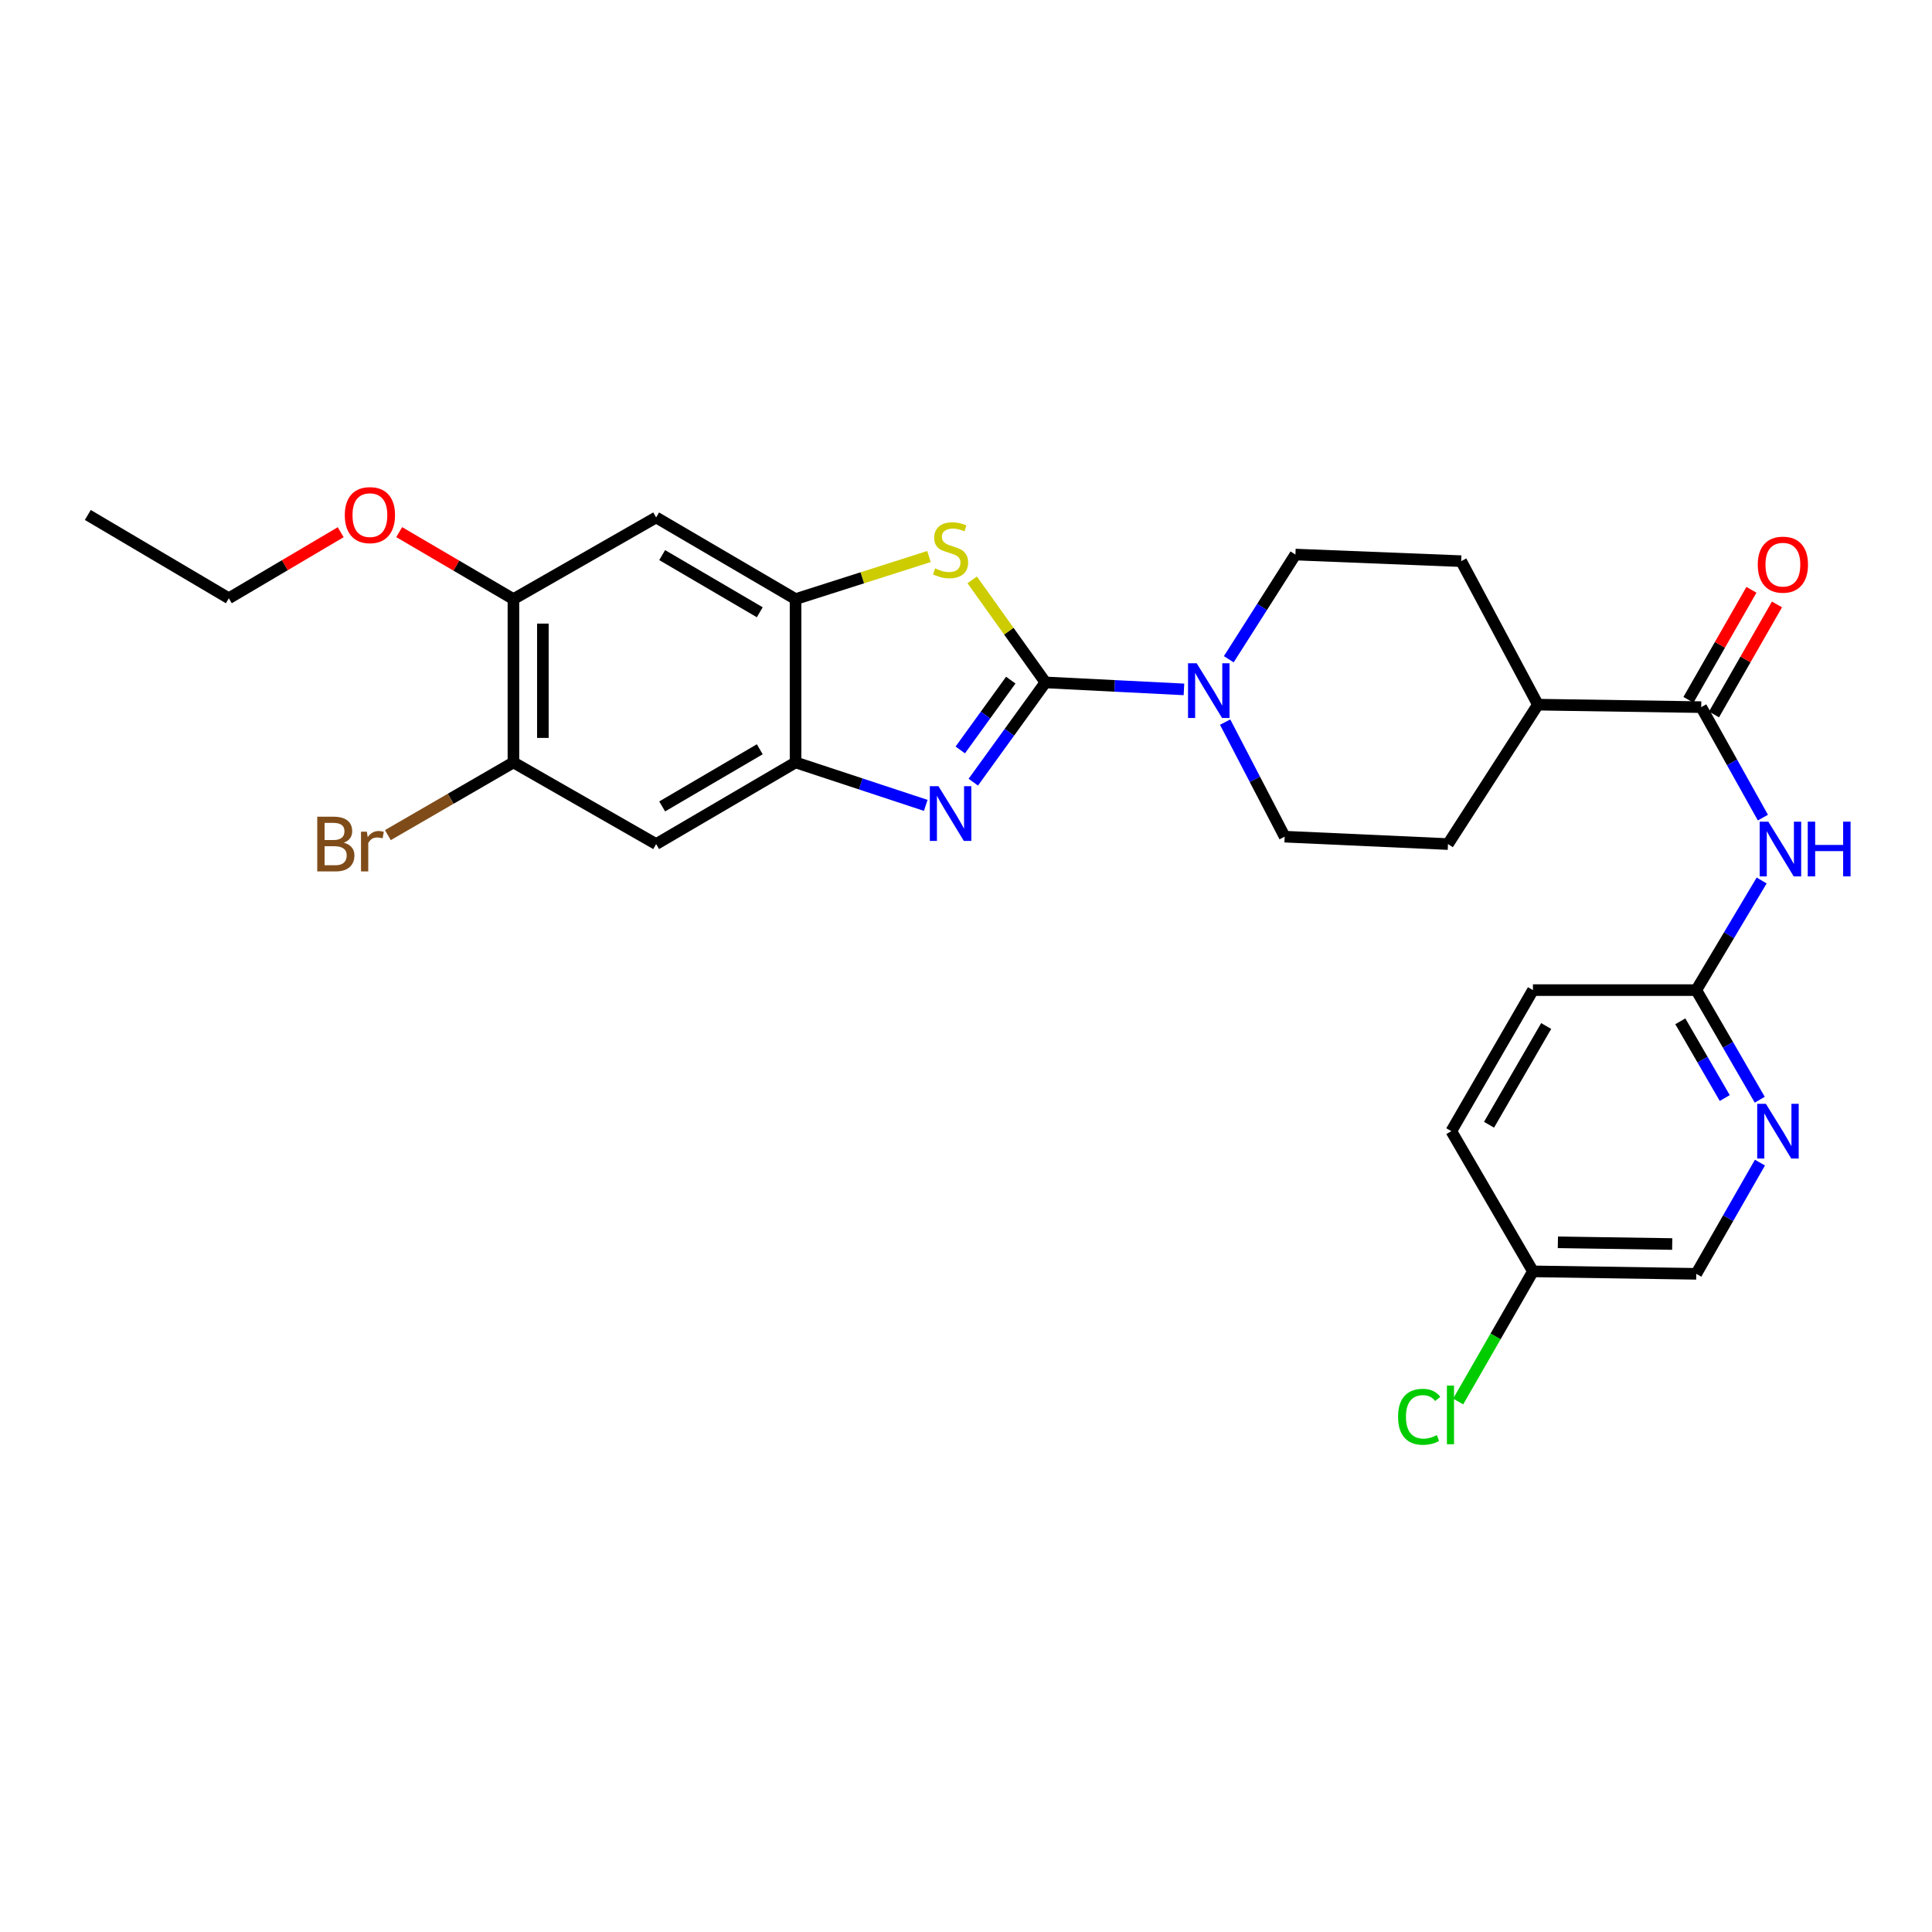 <?xml version='1.0' encoding='iso-8859-1'?>
<svg version='1.1' baseProfile='full'
              xmlns='http://www.w3.org/2000/svg'
                      xmlns:rdkit='http://www.rdkit.org/xml'
                      xmlns:xlink='http://www.w3.org/1999/xlink'
                  xml:space='preserve'
width='1000px' height='1000px' viewBox='0 0 1000 1000'>
<!-- END OF HEADER -->
<rect style='opacity:1.0;fill:#FFFFFF;stroke:none' width='1000' height='1000' x='0' y='0'> </rect>
<path class='bond-0' d='M 541.121,353.216 L 522.447,379.032' style='fill:none;fill-rule:evenodd;stroke:#000000;stroke-width:6px;stroke-linecap:butt;stroke-linejoin:miter;stroke-opacity:1' />
<path class='bond-0' d='M 522.447,379.032 L 503.774,404.849' style='fill:none;fill-rule:evenodd;stroke:#0000FF;stroke-width:6px;stroke-linecap:butt;stroke-linejoin:miter;stroke-opacity:1' />
<path class='bond-0' d='M 523.173,352.031 L 510.102,370.102' style='fill:none;fill-rule:evenodd;stroke:#000000;stroke-width:6px;stroke-linecap:butt;stroke-linejoin:miter;stroke-opacity:1' />
<path class='bond-0' d='M 510.102,370.102 L 497.03,388.174' style='fill:none;fill-rule:evenodd;stroke:#0000FF;stroke-width:6px;stroke-linecap:butt;stroke-linejoin:miter;stroke-opacity:1' />
<path class='bond-1' d='M 541.121,353.216 L 522.164,326.681' style='fill:none;fill-rule:evenodd;stroke:#000000;stroke-width:6px;stroke-linecap:butt;stroke-linejoin:miter;stroke-opacity:1' />
<path class='bond-1' d='M 522.164,326.681 L 503.208,300.147' style='fill:none;fill-rule:evenodd;stroke:#CCCC00;stroke-width:6px;stroke-linecap:butt;stroke-linejoin:miter;stroke-opacity:1' />
<path class='bond-3' d='M 541.121,353.216 L 576.966,355.021' style='fill:none;fill-rule:evenodd;stroke:#000000;stroke-width:6px;stroke-linecap:butt;stroke-linejoin:miter;stroke-opacity:1' />
<path class='bond-3' d='M 576.966,355.021 L 612.811,356.826' style='fill:none;fill-rule:evenodd;stroke:#0000FF;stroke-width:6px;stroke-linecap:butt;stroke-linejoin:miter;stroke-opacity:1' />
<path class='bond-2' d='M 479.164,416.862 L 445.471,405.744' style='fill:none;fill-rule:evenodd;stroke:#0000FF;stroke-width:6px;stroke-linecap:butt;stroke-linejoin:miter;stroke-opacity:1' />
<path class='bond-2' d='M 445.471,405.744 L 411.778,394.626' style='fill:none;fill-rule:evenodd;stroke:#000000;stroke-width:6px;stroke-linecap:butt;stroke-linejoin:miter;stroke-opacity:1' />
<path class='bond-4' d='M 480.831,288.052 L 446.304,299.074' style='fill:none;fill-rule:evenodd;stroke:#CCCC00;stroke-width:6px;stroke-linecap:butt;stroke-linejoin:miter;stroke-opacity:1' />
<path class='bond-4' d='M 446.304,299.074 L 411.778,310.096' style='fill:none;fill-rule:evenodd;stroke:#000000;stroke-width:6px;stroke-linecap:butt;stroke-linejoin:miter;stroke-opacity:1' />
<path class='bond-7' d='M 411.778,394.626 L 339.616,436.89' style='fill:none;fill-rule:evenodd;stroke:#000000;stroke-width:6px;stroke-linecap:butt;stroke-linejoin:miter;stroke-opacity:1' />
<path class='bond-7' d='M 393.253,387.818 L 342.74,417.403' style='fill:none;fill-rule:evenodd;stroke:#000000;stroke-width:6px;stroke-linecap:butt;stroke-linejoin:miter;stroke-opacity:1' />
<path class='bond-28' d='M 411.778,394.626 L 411.778,310.096' style='fill:none;fill-rule:evenodd;stroke:#000000;stroke-width:6px;stroke-linecap:butt;stroke-linejoin:miter;stroke-opacity:1' />
<path class='bond-14' d='M 636.01,341.226 L 653.258,314.132' style='fill:none;fill-rule:evenodd;stroke:#0000FF;stroke-width:6px;stroke-linecap:butt;stroke-linejoin:miter;stroke-opacity:1' />
<path class='bond-14' d='M 653.258,314.132 L 670.506,287.038' style='fill:none;fill-rule:evenodd;stroke:#000000;stroke-width:6px;stroke-linecap:butt;stroke-linejoin:miter;stroke-opacity:1' />
<path class='bond-15' d='M 634.132,373.763 L 649.538,403.409' style='fill:none;fill-rule:evenodd;stroke:#0000FF;stroke-width:6px;stroke-linecap:butt;stroke-linejoin:miter;stroke-opacity:1' />
<path class='bond-15' d='M 649.538,403.409 L 664.944,433.056' style='fill:none;fill-rule:evenodd;stroke:#000000;stroke-width:6px;stroke-linecap:butt;stroke-linejoin:miter;stroke-opacity:1' />
<path class='bond-8' d='M 411.778,310.096 L 339.616,267.831' style='fill:none;fill-rule:evenodd;stroke:#000000;stroke-width:6px;stroke-linecap:butt;stroke-linejoin:miter;stroke-opacity:1' />
<path class='bond-8' d='M 393.253,316.904 L 342.74,287.318' style='fill:none;fill-rule:evenodd;stroke:#000000;stroke-width:6px;stroke-linecap:butt;stroke-linejoin:miter;stroke-opacity:1' />
<path class='bond-5' d='M 880.552,366.014 L 796.014,364.728' style='fill:none;fill-rule:evenodd;stroke:#000000;stroke-width:6px;stroke-linecap:butt;stroke-linejoin:miter;stroke-opacity:1' />
<path class='bond-6' d='M 880.552,366.014 L 896.51,394.604' style='fill:none;fill-rule:evenodd;stroke:#000000;stroke-width:6px;stroke-linecap:butt;stroke-linejoin:miter;stroke-opacity:1' />
<path class='bond-6' d='M 896.51,394.604 L 912.469,423.193' style='fill:none;fill-rule:evenodd;stroke:#0000FF;stroke-width:6px;stroke-linecap:butt;stroke-linejoin:miter;stroke-opacity:1' />
<path class='bond-16' d='M 887.163,369.799 L 903.462,341.328' style='fill:none;fill-rule:evenodd;stroke:#000000;stroke-width:6px;stroke-linecap:butt;stroke-linejoin:miter;stroke-opacity:1' />
<path class='bond-16' d='M 903.462,341.328 L 919.761,312.856' style='fill:none;fill-rule:evenodd;stroke:#FF0000;stroke-width:6px;stroke-linecap:butt;stroke-linejoin:miter;stroke-opacity:1' />
<path class='bond-16' d='M 873.94,362.23 L 890.239,333.758' style='fill:none;fill-rule:evenodd;stroke:#000000;stroke-width:6px;stroke-linecap:butt;stroke-linejoin:miter;stroke-opacity:1' />
<path class='bond-16' d='M 890.239,333.758 L 906.538,305.286' style='fill:none;fill-rule:evenodd;stroke:#FF0000;stroke-width:6px;stroke-linecap:butt;stroke-linejoin:miter;stroke-opacity:1' />
<path class='bond-11' d='M 911.832,455.741 L 894.91,484.111' style='fill:none;fill-rule:evenodd;stroke:#0000FF;stroke-width:6px;stroke-linecap:butt;stroke-linejoin:miter;stroke-opacity:1' />
<path class='bond-11' d='M 894.91,484.111 L 877.987,512.481' style='fill:none;fill-rule:evenodd;stroke:#000000;stroke-width:6px;stroke-linecap:butt;stroke-linejoin:miter;stroke-opacity:1' />
<path class='bond-9' d='M 339.616,436.89 L 265.752,394.626' style='fill:none;fill-rule:evenodd;stroke:#000000;stroke-width:6px;stroke-linecap:butt;stroke-linejoin:miter;stroke-opacity:1' />
<path class='bond-10' d='M 339.616,267.831 L 265.752,310.096' style='fill:none;fill-rule:evenodd;stroke:#000000;stroke-width:6px;stroke-linecap:butt;stroke-linejoin:miter;stroke-opacity:1' />
<path class='bond-20' d='M 265.752,394.626 L 233.256,413.44' style='fill:none;fill-rule:evenodd;stroke:#000000;stroke-width:6px;stroke-linecap:butt;stroke-linejoin:miter;stroke-opacity:1' />
<path class='bond-20' d='M 233.256,413.44 L 200.76,432.254' style='fill:none;fill-rule:evenodd;stroke:#7F4C19;stroke-width:6px;stroke-linecap:butt;stroke-linejoin:miter;stroke-opacity:1' />
<path class='bond-30' d='M 265.752,394.626 L 265.752,310.096' style='fill:none;fill-rule:evenodd;stroke:#000000;stroke-width:6px;stroke-linecap:butt;stroke-linejoin:miter;stroke-opacity:1' />
<path class='bond-30' d='M 280.988,381.946 L 280.988,322.775' style='fill:none;fill-rule:evenodd;stroke:#000000;stroke-width:6px;stroke-linecap:butt;stroke-linejoin:miter;stroke-opacity:1' />
<path class='bond-23' d='M 265.752,310.096 L 236.184,292.762' style='fill:none;fill-rule:evenodd;stroke:#000000;stroke-width:6px;stroke-linecap:butt;stroke-linejoin:miter;stroke-opacity:1' />
<path class='bond-23' d='M 236.184,292.762 L 206.617,275.428' style='fill:none;fill-rule:evenodd;stroke:#FF0000;stroke-width:6px;stroke-linecap:butt;stroke-linejoin:miter;stroke-opacity:1' />
<path class='bond-12' d='M 877.987,512.481 L 894.416,540.847' style='fill:none;fill-rule:evenodd;stroke:#000000;stroke-width:6px;stroke-linecap:butt;stroke-linejoin:miter;stroke-opacity:1' />
<path class='bond-12' d='M 894.416,540.847 L 910.846,569.213' style='fill:none;fill-rule:evenodd;stroke:#0000FF;stroke-width:6px;stroke-linecap:butt;stroke-linejoin:miter;stroke-opacity:1' />
<path class='bond-12' d='M 869.731,528.628 L 881.232,548.484' style='fill:none;fill-rule:evenodd;stroke:#000000;stroke-width:6px;stroke-linecap:butt;stroke-linejoin:miter;stroke-opacity:1' />
<path class='bond-12' d='M 881.232,548.484 L 892.732,568.34' style='fill:none;fill-rule:evenodd;stroke:#0000FF;stroke-width:6px;stroke-linecap:butt;stroke-linejoin:miter;stroke-opacity:1' />
<path class='bond-22' d='M 877.987,512.481 L 793.449,512.481' style='fill:none;fill-rule:evenodd;stroke:#000000;stroke-width:6px;stroke-linecap:butt;stroke-linejoin:miter;stroke-opacity:1' />
<path class='bond-19' d='M 910.943,601.769 L 894.465,630.549' style='fill:none;fill-rule:evenodd;stroke:#0000FF;stroke-width:6px;stroke-linecap:butt;stroke-linejoin:miter;stroke-opacity:1' />
<path class='bond-19' d='M 894.465,630.549 L 877.987,659.329' style='fill:none;fill-rule:evenodd;stroke:#000000;stroke-width:6px;stroke-linecap:butt;stroke-linejoin:miter;stroke-opacity:1' />
<path class='bond-13' d='M 796.014,364.728 L 749.474,436.89' style='fill:none;fill-rule:evenodd;stroke:#000000;stroke-width:6px;stroke-linecap:butt;stroke-linejoin:miter;stroke-opacity:1' />
<path class='bond-29' d='M 796.014,364.728 L 756.314,290.457' style='fill:none;fill-rule:evenodd;stroke:#000000;stroke-width:6px;stroke-linecap:butt;stroke-linejoin:miter;stroke-opacity:1' />
<path class='bond-18' d='M 670.506,287.038 L 756.314,290.457' style='fill:none;fill-rule:evenodd;stroke:#000000;stroke-width:6px;stroke-linecap:butt;stroke-linejoin:miter;stroke-opacity:1' />
<path class='bond-17' d='M 664.944,433.056 L 749.474,436.89' style='fill:none;fill-rule:evenodd;stroke:#000000;stroke-width:6px;stroke-linecap:butt;stroke-linejoin:miter;stroke-opacity:1' />
<path class='bond-31' d='M 877.987,659.329 L 793.449,658.059' style='fill:none;fill-rule:evenodd;stroke:#000000;stroke-width:6px;stroke-linecap:butt;stroke-linejoin:miter;stroke-opacity:1' />
<path class='bond-31' d='M 865.535,643.904 L 806.358,643.015' style='fill:none;fill-rule:evenodd;stroke:#000000;stroke-width:6px;stroke-linecap:butt;stroke-linejoin:miter;stroke-opacity:1' />
<path class='bond-21' d='M 793.449,658.059 L 751.201,585.482' style='fill:none;fill-rule:evenodd;stroke:#000000;stroke-width:6px;stroke-linecap:butt;stroke-linejoin:miter;stroke-opacity:1' />
<path class='bond-24' d='M 793.449,658.059 L 774.096,691.738' style='fill:none;fill-rule:evenodd;stroke:#000000;stroke-width:6px;stroke-linecap:butt;stroke-linejoin:miter;stroke-opacity:1' />
<path class='bond-24' d='M 774.096,691.738 L 754.743,725.417' style='fill:none;fill-rule:evenodd;stroke:#00CC00;stroke-width:6px;stroke-linecap:butt;stroke-linejoin:miter;stroke-opacity:1' />
<path class='bond-25' d='M 793.449,512.481 L 751.201,585.482' style='fill:none;fill-rule:evenodd;stroke:#000000;stroke-width:6px;stroke-linecap:butt;stroke-linejoin:miter;stroke-opacity:1' />
<path class='bond-25' d='M 800.299,531.063 L 770.725,582.164' style='fill:none;fill-rule:evenodd;stroke:#000000;stroke-width:6px;stroke-linecap:butt;stroke-linejoin:miter;stroke-opacity:1' />
<path class='bond-26' d='M 176.344,275.472 L 147.391,292.568' style='fill:none;fill-rule:evenodd;stroke:#FF0000;stroke-width:6px;stroke-linecap:butt;stroke-linejoin:miter;stroke-opacity:1' />
<path class='bond-26' d='M 147.391,292.568 L 118.438,309.664' style='fill:none;fill-rule:evenodd;stroke:#000000;stroke-width:6px;stroke-linecap:butt;stroke-linejoin:miter;stroke-opacity:1' />
<path class='bond-27' d='M 118.438,309.664 L 45.455,266.544' style='fill:none;fill-rule:evenodd;stroke:#000000;stroke-width:6px;stroke-linecap:butt;stroke-linejoin:miter;stroke-opacity:1' />
<path  class='atom-1' d='M 485.756 406.944
L 495.036 421.944
Q 495.956 423.424, 497.436 426.104
Q 498.916 428.784, 498.996 428.944
L 498.996 406.944
L 502.756 406.944
L 502.756 435.264
L 498.876 435.264
L 488.916 418.864
Q 487.756 416.944, 486.516 414.744
Q 485.316 412.544, 484.956 411.864
L 484.956 435.264
L 481.276 435.264
L 481.276 406.944
L 485.756 406.944
' fill='#0000FF'/>
<path  class='atom-2' d='M 484.016 294.201
Q 484.336 294.321, 485.656 294.881
Q 486.976 295.441, 488.416 295.801
Q 489.896 296.121, 491.336 296.121
Q 494.016 296.121, 495.576 294.841
Q 497.136 293.521, 497.136 291.241
Q 497.136 289.681, 496.336 288.721
Q 495.576 287.761, 494.376 287.241
Q 493.176 286.721, 491.176 286.121
Q 488.656 285.361, 487.136 284.641
Q 485.656 283.921, 484.576 282.401
Q 483.536 280.881, 483.536 278.321
Q 483.536 274.761, 485.936 272.561
Q 488.376 270.361, 493.176 270.361
Q 496.456 270.361, 500.176 271.921
L 499.256 275.001
Q 495.856 273.601, 493.296 273.601
Q 490.536 273.601, 489.016 274.761
Q 487.496 275.881, 487.536 277.841
Q 487.536 279.361, 488.296 280.281
Q 489.096 281.201, 490.216 281.721
Q 491.376 282.241, 493.296 282.841
Q 495.856 283.641, 497.376 284.441
Q 498.896 285.241, 499.976 286.881
Q 501.096 288.481, 501.096 291.241
Q 501.096 295.161, 498.456 297.281
Q 495.856 299.361, 491.496 299.361
Q 488.976 299.361, 487.056 298.801
Q 485.176 298.281, 482.936 297.361
L 484.016 294.201
' fill='#CCCC00'/>
<path  class='atom-4' d='M 619.407 343.313
L 628.687 358.313
Q 629.607 359.793, 631.087 362.473
Q 632.567 365.153, 632.647 365.313
L 632.647 343.313
L 636.407 343.313
L 636.407 371.633
L 632.527 371.633
L 622.567 355.233
Q 621.407 353.313, 620.167 351.113
Q 618.967 348.913, 618.607 348.233
L 618.607 371.633
L 614.927 371.633
L 614.927 343.313
L 619.407 343.313
' fill='#0000FF'/>
<path  class='atom-7' d='M 915.287 425.295
L 924.567 440.295
Q 925.487 441.775, 926.967 444.455
Q 928.447 447.135, 928.527 447.295
L 928.527 425.295
L 932.287 425.295
L 932.287 453.615
L 928.407 453.615
L 918.447 437.215
Q 917.287 435.295, 916.047 433.095
Q 914.847 430.895, 914.487 430.215
L 914.487 453.615
L 910.807 453.615
L 910.807 425.295
L 915.287 425.295
' fill='#0000FF'/>
<path  class='atom-7' d='M 935.687 425.295
L 939.527 425.295
L 939.527 437.335
L 954.007 437.335
L 954.007 425.295
L 957.847 425.295
L 957.847 453.615
L 954.007 453.615
L 954.007 440.535
L 939.527 440.535
L 939.527 453.615
L 935.687 453.615
L 935.687 425.295
' fill='#0000FF'/>
<path  class='atom-13' d='M 914.009 571.322
L 923.289 586.322
Q 924.209 587.802, 925.689 590.482
Q 927.169 593.162, 927.249 593.322
L 927.249 571.322
L 931.009 571.322
L 931.009 599.642
L 927.129 599.642
L 917.169 583.242
Q 916.009 581.322, 914.769 579.122
Q 913.569 576.922, 913.209 576.242
L 913.209 599.642
L 909.529 599.642
L 909.529 571.322
L 914.009 571.322
' fill='#0000FF'/>
<path  class='atom-17' d='M 909.817 292.264
Q 909.817 285.464, 913.177 281.664
Q 916.537 277.864, 922.817 277.864
Q 929.097 277.864, 932.457 281.664
Q 935.817 285.464, 935.817 292.264
Q 935.817 299.144, 932.417 303.064
Q 929.017 306.944, 922.817 306.944
Q 916.577 306.944, 913.177 303.064
Q 909.817 299.184, 909.817 292.264
M 922.817 303.744
Q 927.137 303.744, 929.457 300.864
Q 931.817 297.944, 931.817 292.264
Q 931.817 286.704, 929.457 283.904
Q 927.137 281.064, 922.817 281.064
Q 918.497 281.064, 916.137 283.864
Q 913.817 286.664, 913.817 292.264
Q 913.817 297.984, 916.137 300.864
Q 918.497 303.744, 922.817 303.744
' fill='#FF0000'/>
<path  class='atom-21' d='M 177.971 436.17
Q 180.691 436.93, 182.051 438.61
Q 183.451 440.25, 183.451 442.69
Q 183.451 446.61, 180.931 448.85
Q 178.451 451.05, 173.731 451.05
L 164.211 451.05
L 164.211 422.73
L 172.571 422.73
Q 177.411 422.73, 179.851 424.69
Q 182.291 426.65, 182.291 430.25
Q 182.291 434.53, 177.971 436.17
M 168.011 425.93
L 168.011 434.81
L 172.571 434.81
Q 175.371 434.81, 176.811 433.69
Q 178.291 432.53, 178.291 430.25
Q 178.291 425.93, 172.571 425.93
L 168.011 425.93
M 173.731 447.85
Q 176.491 447.85, 177.971 446.53
Q 179.451 445.21, 179.451 442.69
Q 179.451 440.37, 177.811 439.21
Q 176.211 438.01, 173.131 438.01
L 168.011 438.01
L 168.011 447.85
L 173.731 447.85
' fill='#7F4C19'/>
<path  class='atom-21' d='M 189.891 430.49
L 190.331 433.33
Q 192.491 430.13, 196.011 430.13
Q 197.131 430.13, 198.651 430.53
L 198.051 433.89
Q 196.331 433.49, 195.371 433.49
Q 193.691 433.49, 192.571 434.17
Q 191.491 434.81, 190.611 436.37
L 190.611 451.05
L 186.851 451.05
L 186.851 430.49
L 189.891 430.49
' fill='#7F4C19'/>
<path  class='atom-24' d='M 178.464 266.624
Q 178.464 259.824, 181.824 256.024
Q 185.184 252.224, 191.464 252.224
Q 197.744 252.224, 201.104 256.024
Q 204.464 259.824, 204.464 266.624
Q 204.464 273.504, 201.064 277.424
Q 197.664 281.304, 191.464 281.304
Q 185.224 281.304, 181.824 277.424
Q 178.464 273.544, 178.464 266.624
M 191.464 278.104
Q 195.784 278.104, 198.104 275.224
Q 200.464 272.304, 200.464 266.624
Q 200.464 261.064, 198.104 258.264
Q 195.784 255.424, 191.464 255.424
Q 187.144 255.424, 184.784 258.224
Q 182.464 261.024, 182.464 266.624
Q 182.464 272.344, 184.784 275.224
Q 187.144 278.104, 191.464 278.104
' fill='#FF0000'/>
<path  class='atom-25' d='M 723.641 733.327
Q 723.641 726.287, 726.921 722.607
Q 730.241 718.887, 736.521 718.887
Q 742.361 718.887, 745.481 723.007
L 742.841 725.167
Q 740.561 722.167, 736.521 722.167
Q 732.241 722.167, 729.961 725.047
Q 727.721 727.887, 727.721 733.327
Q 727.721 738.927, 730.041 741.807
Q 732.401 744.687, 736.961 744.687
Q 740.081 744.687, 743.721 742.807
L 744.841 745.807
Q 743.361 746.767, 741.121 747.327
Q 738.881 747.887, 736.401 747.887
Q 730.241 747.887, 726.921 744.127
Q 723.641 740.367, 723.641 733.327
' fill='#00CC00'/>
<path  class='atom-25' d='M 748.921 717.167
L 752.601 717.167
L 752.601 747.527
L 748.921 747.527
L 748.921 717.167
' fill='#00CC00'/>
</svg>
